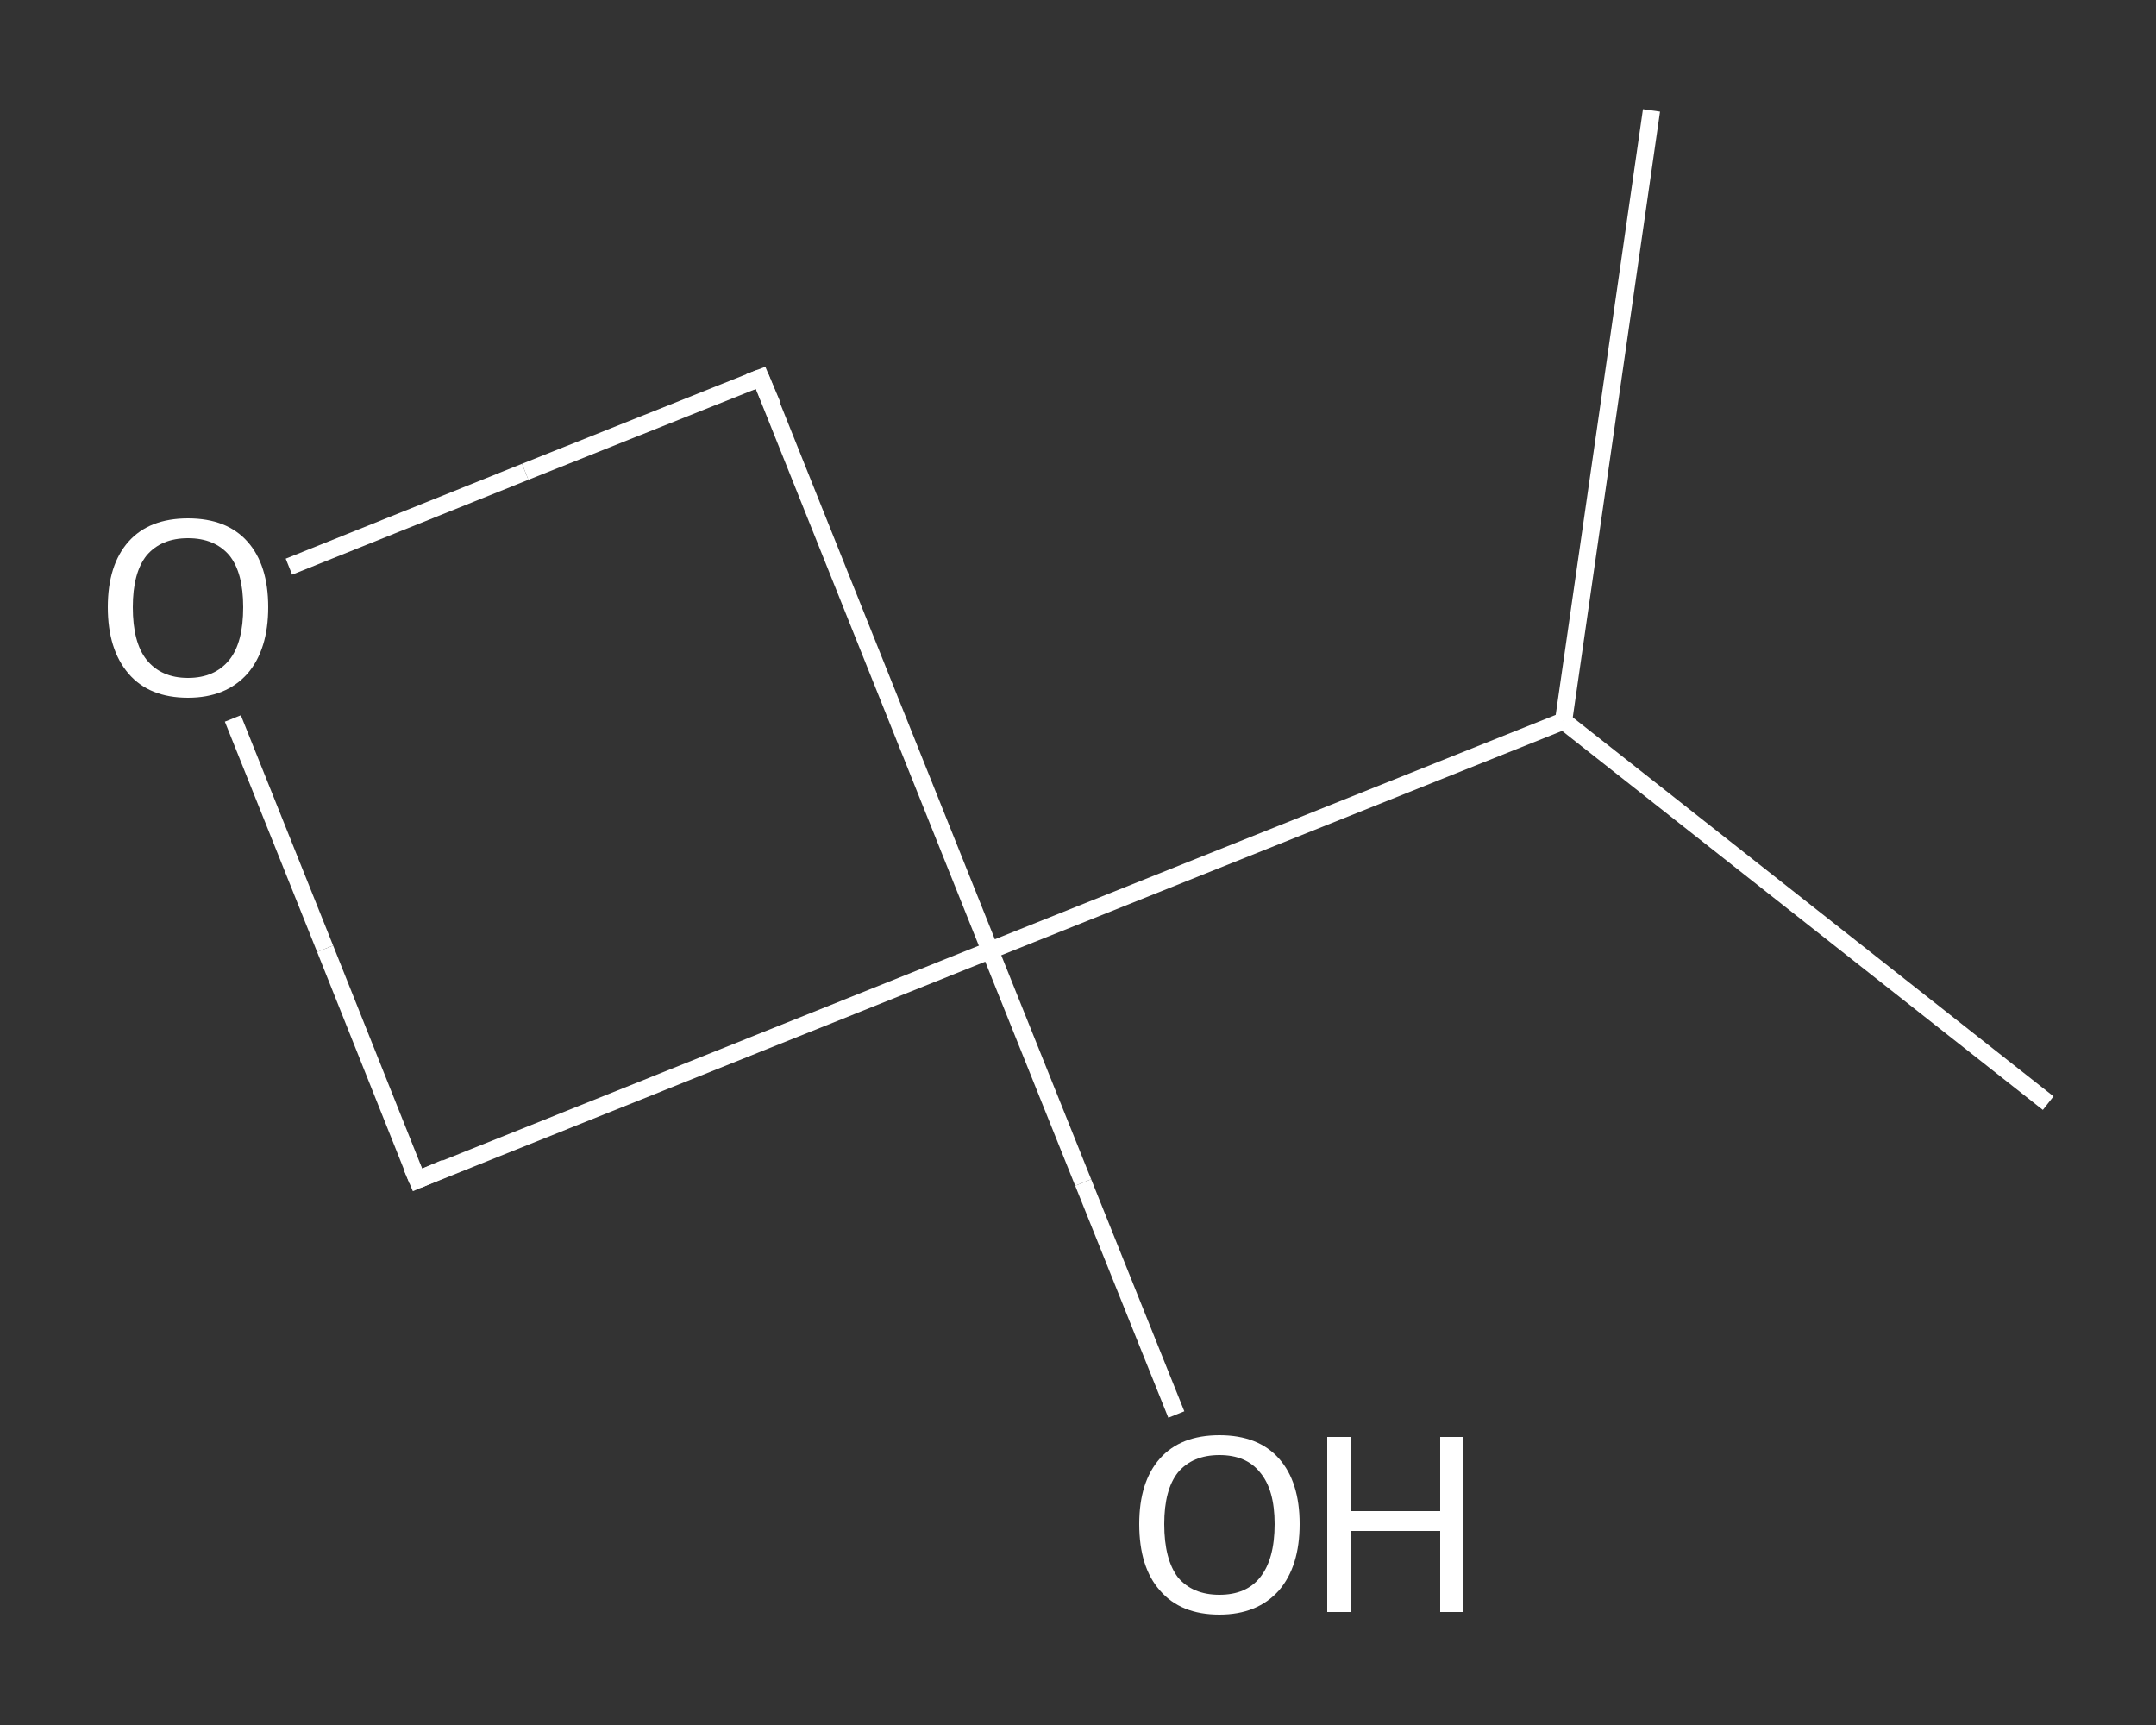 <?xml version='1.0' encoding='iso-8859-1'?>
<svg version='1.1' baseProfile='full'
              xmlns='http://www.w3.org/2000/svg'
                      xmlns:rdkit='http://www.rdkit.org/xml'
                      xmlns:xlink='http://www.w3.org/1999/xlink'
                  xml:space='preserve'
width='250px' height='200px' viewBox='0 0 250 200'>
<rect x="0" y="0" width="250" height="200" fill="#333333" stroke="none"/>
<!-- END OF HEADER -->
<rect style='opacity:1.0;fill:transparent;stroke:none' width='250.0' height='200.0' x='0.0' y='0.0'> </rect>
<path class='bond-0 atom-0 atom-1' d='M 237.5,127.9 L 181.3,83.6' style='fill:none;fill-rule:evenodd;stroke:#FFFFFF;stroke-width:2.0px;stroke-linecap:butt;stroke-linejoin:miter;stroke-opacity:1' />
<path class='bond-1 atom-1 atom-2' d='M 181.3,83.6 L 191.5,12.8' style='fill:none;fill-rule:evenodd;stroke:#FFFFFF;stroke-width:2.0px;stroke-linecap:butt;stroke-linejoin:miter;stroke-opacity:1' />
<path class='bond-2 atom-1 atom-3' d='M 181.3,83.6 L 114.8,110.2' style='fill:none;fill-rule:evenodd;stroke:#FFFFFF;stroke-width:2.0px;stroke-linecap:butt;stroke-linejoin:miter;stroke-opacity:1' />
<path class='bond-3 atom-3 atom-4' d='M 114.8,110.2 L 125.6,137.1' style='fill:none;fill-rule:evenodd;stroke:#FFFFFF;stroke-width:2.0px;stroke-linecap:butt;stroke-linejoin:miter;stroke-opacity:1' />
<path class='bond-3 atom-3 atom-4' d='M 125.6,137.1 L 136.4,164.0' style='fill:none;fill-rule:evenodd;stroke:#FFFFFF;stroke-width:2.0px;stroke-linecap:butt;stroke-linejoin:miter;stroke-opacity:1' />
<path class='bond-4 atom-3 atom-5' d='M 114.8,110.2 L 48.4,136.8' style='fill:none;fill-rule:evenodd;stroke:#FFFFFF;stroke-width:2.0px;stroke-linecap:butt;stroke-linejoin:miter;stroke-opacity:1' />
<path class='bond-5 atom-5 atom-6' d='M 48.4,136.8 L 37.7,110.0' style='fill:none;fill-rule:evenodd;stroke:#FFFFFF;stroke-width:2.0px;stroke-linecap:butt;stroke-linejoin:miter;stroke-opacity:1' />
<path class='bond-5 atom-5 atom-6' d='M 37.7,110.0 L 27.0,83.3' style='fill:none;fill-rule:evenodd;stroke:#FFFFFF;stroke-width:2.0px;stroke-linecap:butt;stroke-linejoin:miter;stroke-opacity:1' />
<path class='bond-6 atom-6 atom-7' d='M 33.5,65.7 L 60.9,54.7' style='fill:none;fill-rule:evenodd;stroke:#FFFFFF;stroke-width:2.0px;stroke-linecap:butt;stroke-linejoin:miter;stroke-opacity:1' />
<path class='bond-6 atom-6 atom-7' d='M 60.9,54.7 L 88.2,43.8' style='fill:none;fill-rule:evenodd;stroke:#FFFFFF;stroke-width:2.0px;stroke-linecap:butt;stroke-linejoin:miter;stroke-opacity:1' />
<path class='bond-7 atom-7 atom-3' d='M 88.2,43.8 L 114.8,110.2' style='fill:none;fill-rule:evenodd;stroke:#FFFFFF;stroke-width:2.0px;stroke-linecap:butt;stroke-linejoin:miter;stroke-opacity:1' />
<path d='M 51.7,135.4 L 48.4,136.8 L 47.8,135.4' style='fill:none;stroke:#FFFFFF;stroke-width:2.0px;stroke-linecap:butt;stroke-linejoin:miter;stroke-opacity:1;' />
<path d='M 86.9,44.3 L 88.2,43.8 L 89.6,47.1' style='fill:none;stroke:#FFFFFF;stroke-width:2.0px;stroke-linecap:butt;stroke-linejoin:miter;stroke-opacity:1;' />
<path class='atom-4' d='M 132.1 176.7
Q 132.1 171.8, 134.5 169.1
Q 136.9 166.4, 141.4 166.4
Q 145.9 166.4, 148.3 169.1
Q 150.7 171.8, 150.7 176.7
Q 150.7 181.6, 148.3 184.4
Q 145.8 187.2, 141.4 187.2
Q 136.9 187.2, 134.5 184.4
Q 132.1 181.7, 132.1 176.7
M 141.4 184.9
Q 144.5 184.9, 146.1 182.9
Q 147.8 180.8, 147.8 176.7
Q 147.8 172.7, 146.1 170.7
Q 144.5 168.7, 141.4 168.7
Q 138.3 168.7, 136.6 170.7
Q 135.0 172.7, 135.0 176.7
Q 135.0 180.8, 136.6 182.9
Q 138.3 184.9, 141.4 184.9
' fill='#FFFFFF'/>
<path class='atom-4' d='M 153.9 166.6
L 156.6 166.6
L 156.6 175.2
L 167.0 175.2
L 167.0 166.6
L 169.7 166.6
L 169.7 186.9
L 167.0 186.9
L 167.0 177.5
L 156.6 177.5
L 156.6 186.9
L 153.9 186.9
L 153.9 166.6
' fill='#FFFFFF'/>
<path class='atom-6' d='M 12.5 70.4
Q 12.5 65.5, 14.9 62.8
Q 17.3 60.1, 21.8 60.1
Q 26.3 60.1, 28.7 62.8
Q 31.1 65.5, 31.1 70.4
Q 31.1 75.3, 28.7 78.1
Q 26.2 80.9, 21.8 80.9
Q 17.3 80.9, 14.9 78.1
Q 12.5 75.3, 12.5 70.4
M 21.8 78.6
Q 24.9 78.6, 26.6 76.5
Q 28.2 74.5, 28.2 70.4
Q 28.2 66.4, 26.6 64.4
Q 24.9 62.4, 21.8 62.4
Q 18.7 62.4, 17.0 64.4
Q 15.4 66.4, 15.4 70.4
Q 15.4 74.5, 17.0 76.5
Q 18.7 78.6, 21.8 78.6
' fill='#FFFFFF'/>
</svg>
